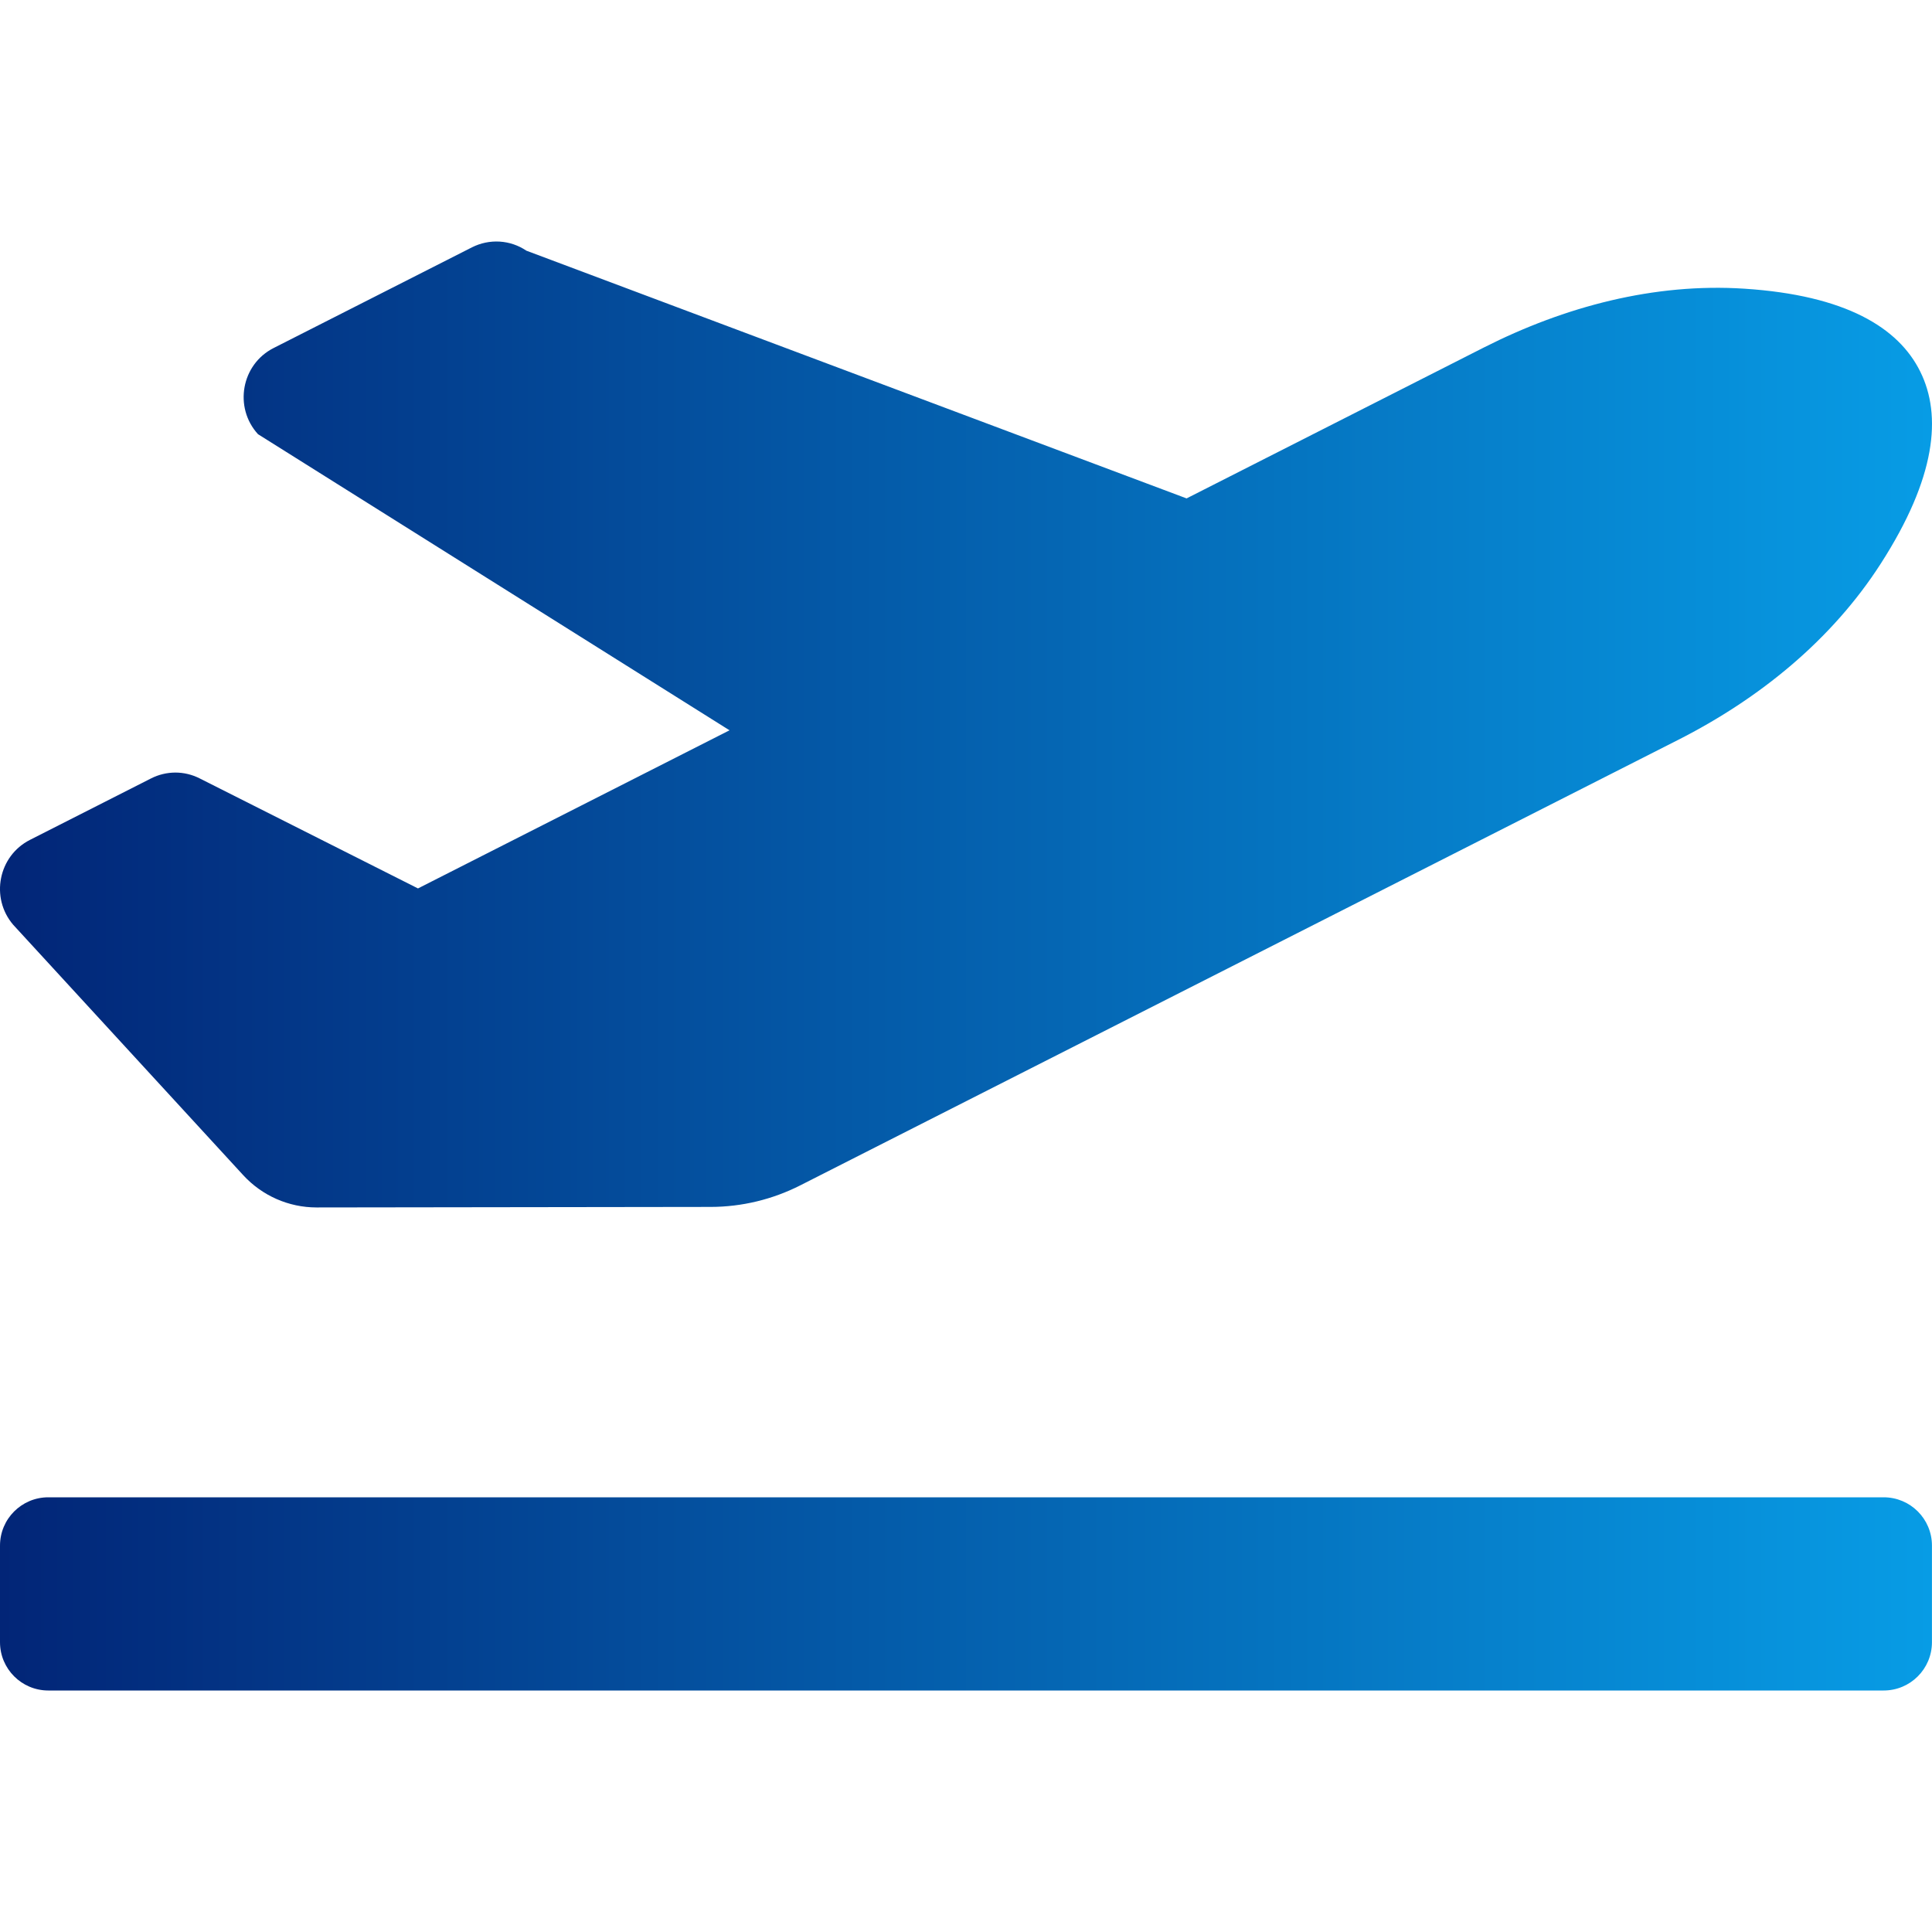 <?xml version="1.0" encoding="UTF-8"?> <svg xmlns="http://www.w3.org/2000/svg" width="40" height="40" viewBox="0 0 40 40" fill="none"> <path d="M38.999 31H1C0.448 31 0 31.447 0 32V34C0 34.552 0.448 35 1 35H38.999C39.552 35 39.999 34.552 39.999 34V32C39.999 31.447 39.552 31 38.999 31ZM5.034 24.329C5.427 24.757 5.978 24.999 6.555 24.999L14.714 24.988C15.357 24.987 15.992 24.834 16.566 24.543L34.751 15.315C36.422 14.466 37.92 13.256 38.939 11.67C40.084 9.89 40.208 8.602 39.756 7.692C39.306 6.782 38.21 6.113 36.116 5.977C34.25 5.855 32.395 6.347 30.723 7.194L24.567 10.319L10.898 5.19C10.734 5.079 10.543 5.014 10.345 5.002C10.147 4.99 9.95 5.031 9.773 5.12L5.664 7.206C4.997 7.544 4.836 8.434 5.341 8.989L15.104 15.12L8.654 18.394L4.132 16.115C3.976 16.036 3.804 15.995 3.63 15.995C3.455 15.996 3.283 16.037 3.128 16.116L0.62 17.389C-0.033 17.72 -0.205 18.584 0.271 19.144L5.034 24.329Z" fill="url(#paint0_linear)"></path> <defs> <linearGradient id="paint0_linear" x1="0" y1="20" x2="40" y2="20" gradientUnits="userSpaceOnUse"> <stop stop-color="#022577"></stop> <stop offset="1" stop-color="#079CE5"></stop> </linearGradient> </defs> </svg> 